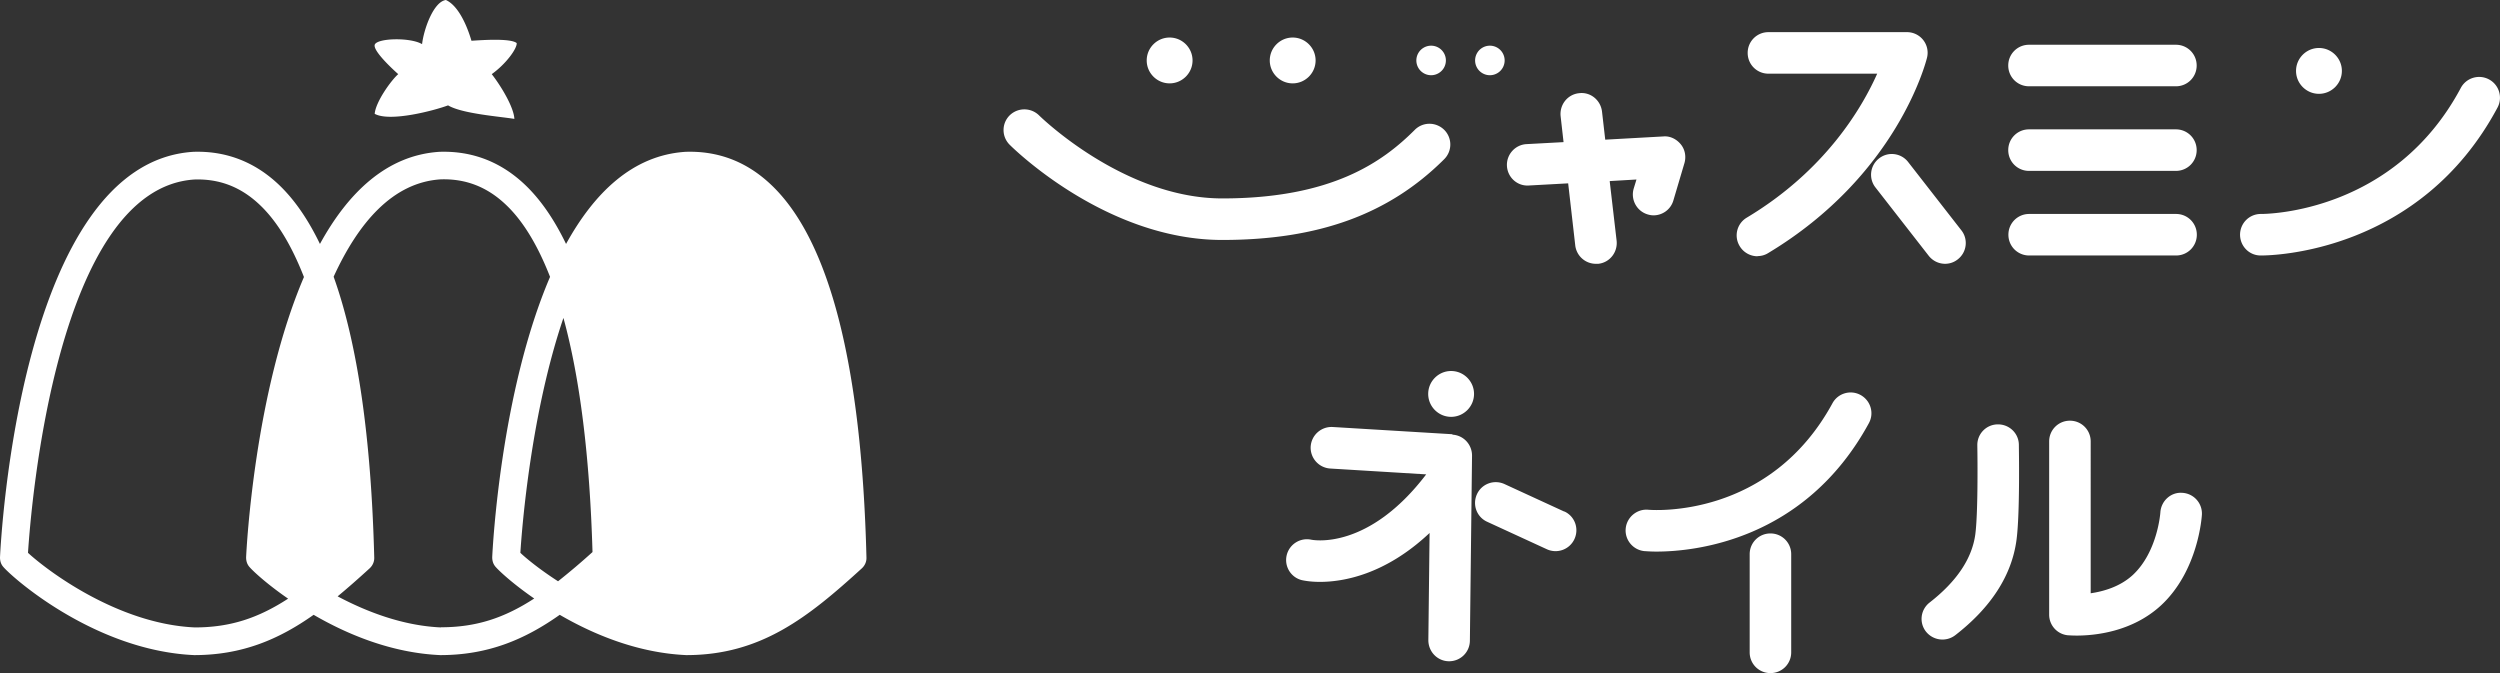 <?xml version="1.0" encoding="UTF-8"?> <svg xmlns="http://www.w3.org/2000/svg" id="_レイヤー_1" viewBox="0 0 162.53 43.76"><rect x="0" y="0" width="162.53" height="43.76" fill="#333333" stroke="none"/><defs><style>.cls-1{fill:#fff}</style></defs><path class="cls-1" d="M50.13 12.01c-1.57-1.49-3.42-2.21-5.56-2.14-3.44.22-5.94 2.67-7.77 5.99-.77-1.6-1.66-2.89-2.67-3.85-1.57-1.49-3.43-2.21-5.56-2.14-3.44.22-5.95 2.67-7.77 5.99-.77-1.6-1.66-2.89-2.67-3.85-1.57-1.49-3.44-2.21-5.56-2.14C1.3 10.57.05 35.19 0 36.24c0 .2.05.4.17.56.38.53 5.84 5.49 12.45 5.79 3.13 0 5.52-1.03 7.77-2.62 2.2 1.28 5.08 2.48 8.23 2.62 3.13 0 5.52-1.03 7.77-2.62 2.2 1.28 5.08 2.48 8.23 2.62 4.84 0 7.91-2.45 11.42-5.65.19-.18.3-.43.29-.69-.31-12.49-2.4-20.65-6.2-24.24zM12.66 40.79c-5.09-.23-9.72-3.81-10.84-4.85.2-3.08 1.87-23.71 10.83-24.27 1.63-.05 3.02.49 4.24 1.65 1.12 1.06 2.07 2.64 2.87 4.69-3.21 7.5-3.73 17.57-3.76 18.23 0 .2.05.4.17.56.15.21 1.08 1.1 2.56 2.12-1.94 1.26-3.76 1.87-6.06 1.87zm16 0c-2.46-.11-4.81-1.01-6.71-2.02.69-.57 1.38-1.18 2.09-1.83.19-.18.3-.43.29-.69-.2-7.79-1.08-13.9-2.64-18.26 1.6-3.49 3.83-6.13 6.96-6.33 1.63-.05 3.02.49 4.24 1.65 1.12 1.06 2.07 2.64 2.87 4.69-3.21 7.5-3.73 17.57-3.76 18.23 0 .2.05.4.17.56.15.21 1.08 1.1 2.56 2.12-1.94 1.26-3.76 1.87-6.06 1.87zm7.97-20.12c1.07 3.9 1.71 9.01 1.89 15.22a45 45 0 01-2.24 1.9c-1.18-.76-2.05-1.47-2.45-1.85.11-1.74.7-9.1 2.8-15.27zM25.89 4.82s-1.77-1.55-1.51-1.95 2.32-.44 3.06 0c.11-.96.74-2.76 1.55-2.87.96.44 1.51 2.13 1.66 2.65.63-.04 2.54-.18 2.94.15.04.33-.66 1.33-1.62 2.02.63.81 1.44 2.17 1.47 2.91-.88-.15-3.39-.33-4.31-.88-.88.33-3.77 1.1-4.77.55.06-.77 1.06-2.17 1.53-2.58zm68 3.62c-.53-.52-1.38-.53-1.91 0-2.08 2.08-5.38 4.46-12.52 4.46-6.41 0-11.86-5.35-11.91-5.4-.53-.52-1.38-.52-1.91 0-.53.53-.53 1.38 0 1.91.25.25 6.28 6.19 13.82 6.19 6.26 0 10.84-1.67 14.43-5.25.53-.53.53-1.38 0-1.91zM76.04 5.42c.82 0 1.49-.67 1.49-1.49s-.67-1.49-1.49-1.49-1.49.67-1.49 1.49.67 1.49 1.49 1.49zm8 0c.82 0 1.49-.67 1.49-1.49s-.67-1.49-1.49-1.49-1.49.67-1.49 1.49.67 1.49 1.49 1.49zm9-.53a.96.96 0 100-1.92.96.96 0 000 1.92zm3.82 0a.96.96 0 100-1.92.96.96 0 000 1.92zm7.82 6.88l1.71-.1-.18.59c-.21.72.2 1.47.91 1.68.13.04.26.06.38.06.58 0 1.12-.38 1.29-.97l.72-2.43c.12-.42.04-.88-.24-1.22s-.7-.55-1.13-.51l-3.78.21-.21-1.83c-.09-.74-.75-1.29-1.5-1.19-.74.08-1.27.75-1.19 1.5l.19 1.68-2.41.13c-.74.04-1.31.68-1.27 1.42.04.74.67 1.32 1.42 1.27l2.56-.14.46 4.03c.08.69.66 1.2 1.34 1.2h.16c.74-.08 1.27-.75 1.19-1.5l-.45-3.87zm9.57 4.88c.24 0 .48-.06.69-.19 8.39-5.04 10.26-12.4 10.34-12.71a1.34 1.34 0 00-1.31-1.66h-9c-.75 0-1.35.6-1.35 1.35s.6 1.35 1.35 1.35h7.07c-1 2.25-3.39 6.31-8.48 9.36a1.34 1.34 0 00-.46 1.85c.25.42.7.66 1.16.66z"></path><path class="cls-1" d="M126.45 17.15c.29 0 .58-.09.83-.29.59-.46.69-1.31.23-1.89l-3.46-4.44c-.46-.59-1.31-.69-1.89-.23-.59.46-.69 1.31-.23 1.89l3.46 4.44c.27.34.66.52 1.07.52zm16.37-1.89c0-.75-.6-1.35-1.35-1.35h-9.55c-.75 0-1.35.6-1.35 1.35s.6 1.35 1.35 1.35h9.55c.75 0 1.35-.6 1.35-1.35zm-10.91-4.15h9.55c.75 0 1.35-.6 1.35-1.35s-.6-1.35-1.35-1.35h-9.55c-.75 0-1.35.6-1.35 1.35s.6 1.35 1.35 1.35zm0-5.5h9.55c.75 0 1.35-.6 1.35-1.35s-.6-1.35-1.35-1.35h-9.55c-.75 0-1.35.6-1.35 1.35s.6 1.35 1.35 1.35zm18.85.49c.82 0 1.49-.67 1.49-1.49s-.67-1.49-1.49-1.49-1.49.67-1.49 1.49.67 1.49 1.49 1.49zm11.05-.94c-.66-.35-1.48-.1-1.83.56-4.3 8.06-12.49 8.19-12.98 8.19h-.02c-.74 0-1.34.59-1.35 1.34 0 .75.59 1.36 1.34 1.36h.04c.77 0 10.33-.2 15.36-9.62.35-.66.1-1.48-.56-1.83zM94.34 24.12c-.82 0-1.49.67-1.49 1.49s.67 1.49 1.49 1.49 1.49-.67 1.49-1.49-.67-1.49-1.49-1.49zm.08 4.11l-7.78-.47a1.36 1.36 0 00-1.43 1.27c-.04.74.52 1.38 1.27 1.43l6.24.38c-3.74 4.91-7.28 4.28-7.46 4.25-.72-.16-1.44.29-1.61 1.01-.17.73.28 1.45 1 1.62.06.01.48.11 1.16.11 1.49 0 4.23-.45 7.13-3.18l-.08 6.97c0 .75.59 1.36 1.33 1.37h.02c.74 0 1.34-.59 1.35-1.33l.14-12.04c0-.72-.55-1.32-1.27-1.36zm7.28 5.03l-3.89-1.79c-.68-.31-1.48-.02-1.79.66-.31.68-.02 1.48.66 1.79l3.89 1.79a1.352 1.352 0 001.79-.67c.31-.68.02-1.48-.66-1.79zm19.26-7.58c-.66-.36-1.48-.11-1.83.54-4.08 7.49-11.63 6.95-11.97 6.92-.73-.07-1.4.48-1.47 1.22-.07.74.48 1.4 1.22 1.47.06 0 .34.03.78.03 2.39 0 9.63-.67 13.81-8.35.36-.66.11-1.47-.54-1.83z"></path><path class="cls-1" d="M115.1 34.68c-.75 0-1.35.6-1.35 1.35v6.38c0 .75.6 1.35 1.35 1.35s1.35-.6 1.35-1.35v-6.38c0-.75-.6-1.35-1.35-1.35zm14.8-7.09h-.03c-.75.01-1.34.63-1.32 1.38.02 1.16.04 4.46-.13 5.76-.21 1.58-1.21 3.07-2.97 4.44-.59.46-.7 1.3-.24 1.89a1.369 1.369 0 001.9.24c2.34-1.81 3.69-3.91 3.99-6.22.23-1.76.15-5.99.15-6.17-.01-.74-.62-1.32-1.35-1.32zm11.98 4.45c-.74-.06-1.38.52-1.43 1.27 0 .03-.18 2.56-1.78 4.06-.84.78-1.93 1.08-2.75 1.2V28.7c0-.75-.6-1.35-1.35-1.35s-1.35.6-1.35 1.35v11.26c0 .69.52 1.27 1.21 1.34.03 0 .25.02.59.02 1.12 0 3.6-.22 5.49-1.98 2.41-2.25 2.63-5.74 2.64-5.88a1.35 1.35 0 00-1.27-1.42z"></path></svg> 